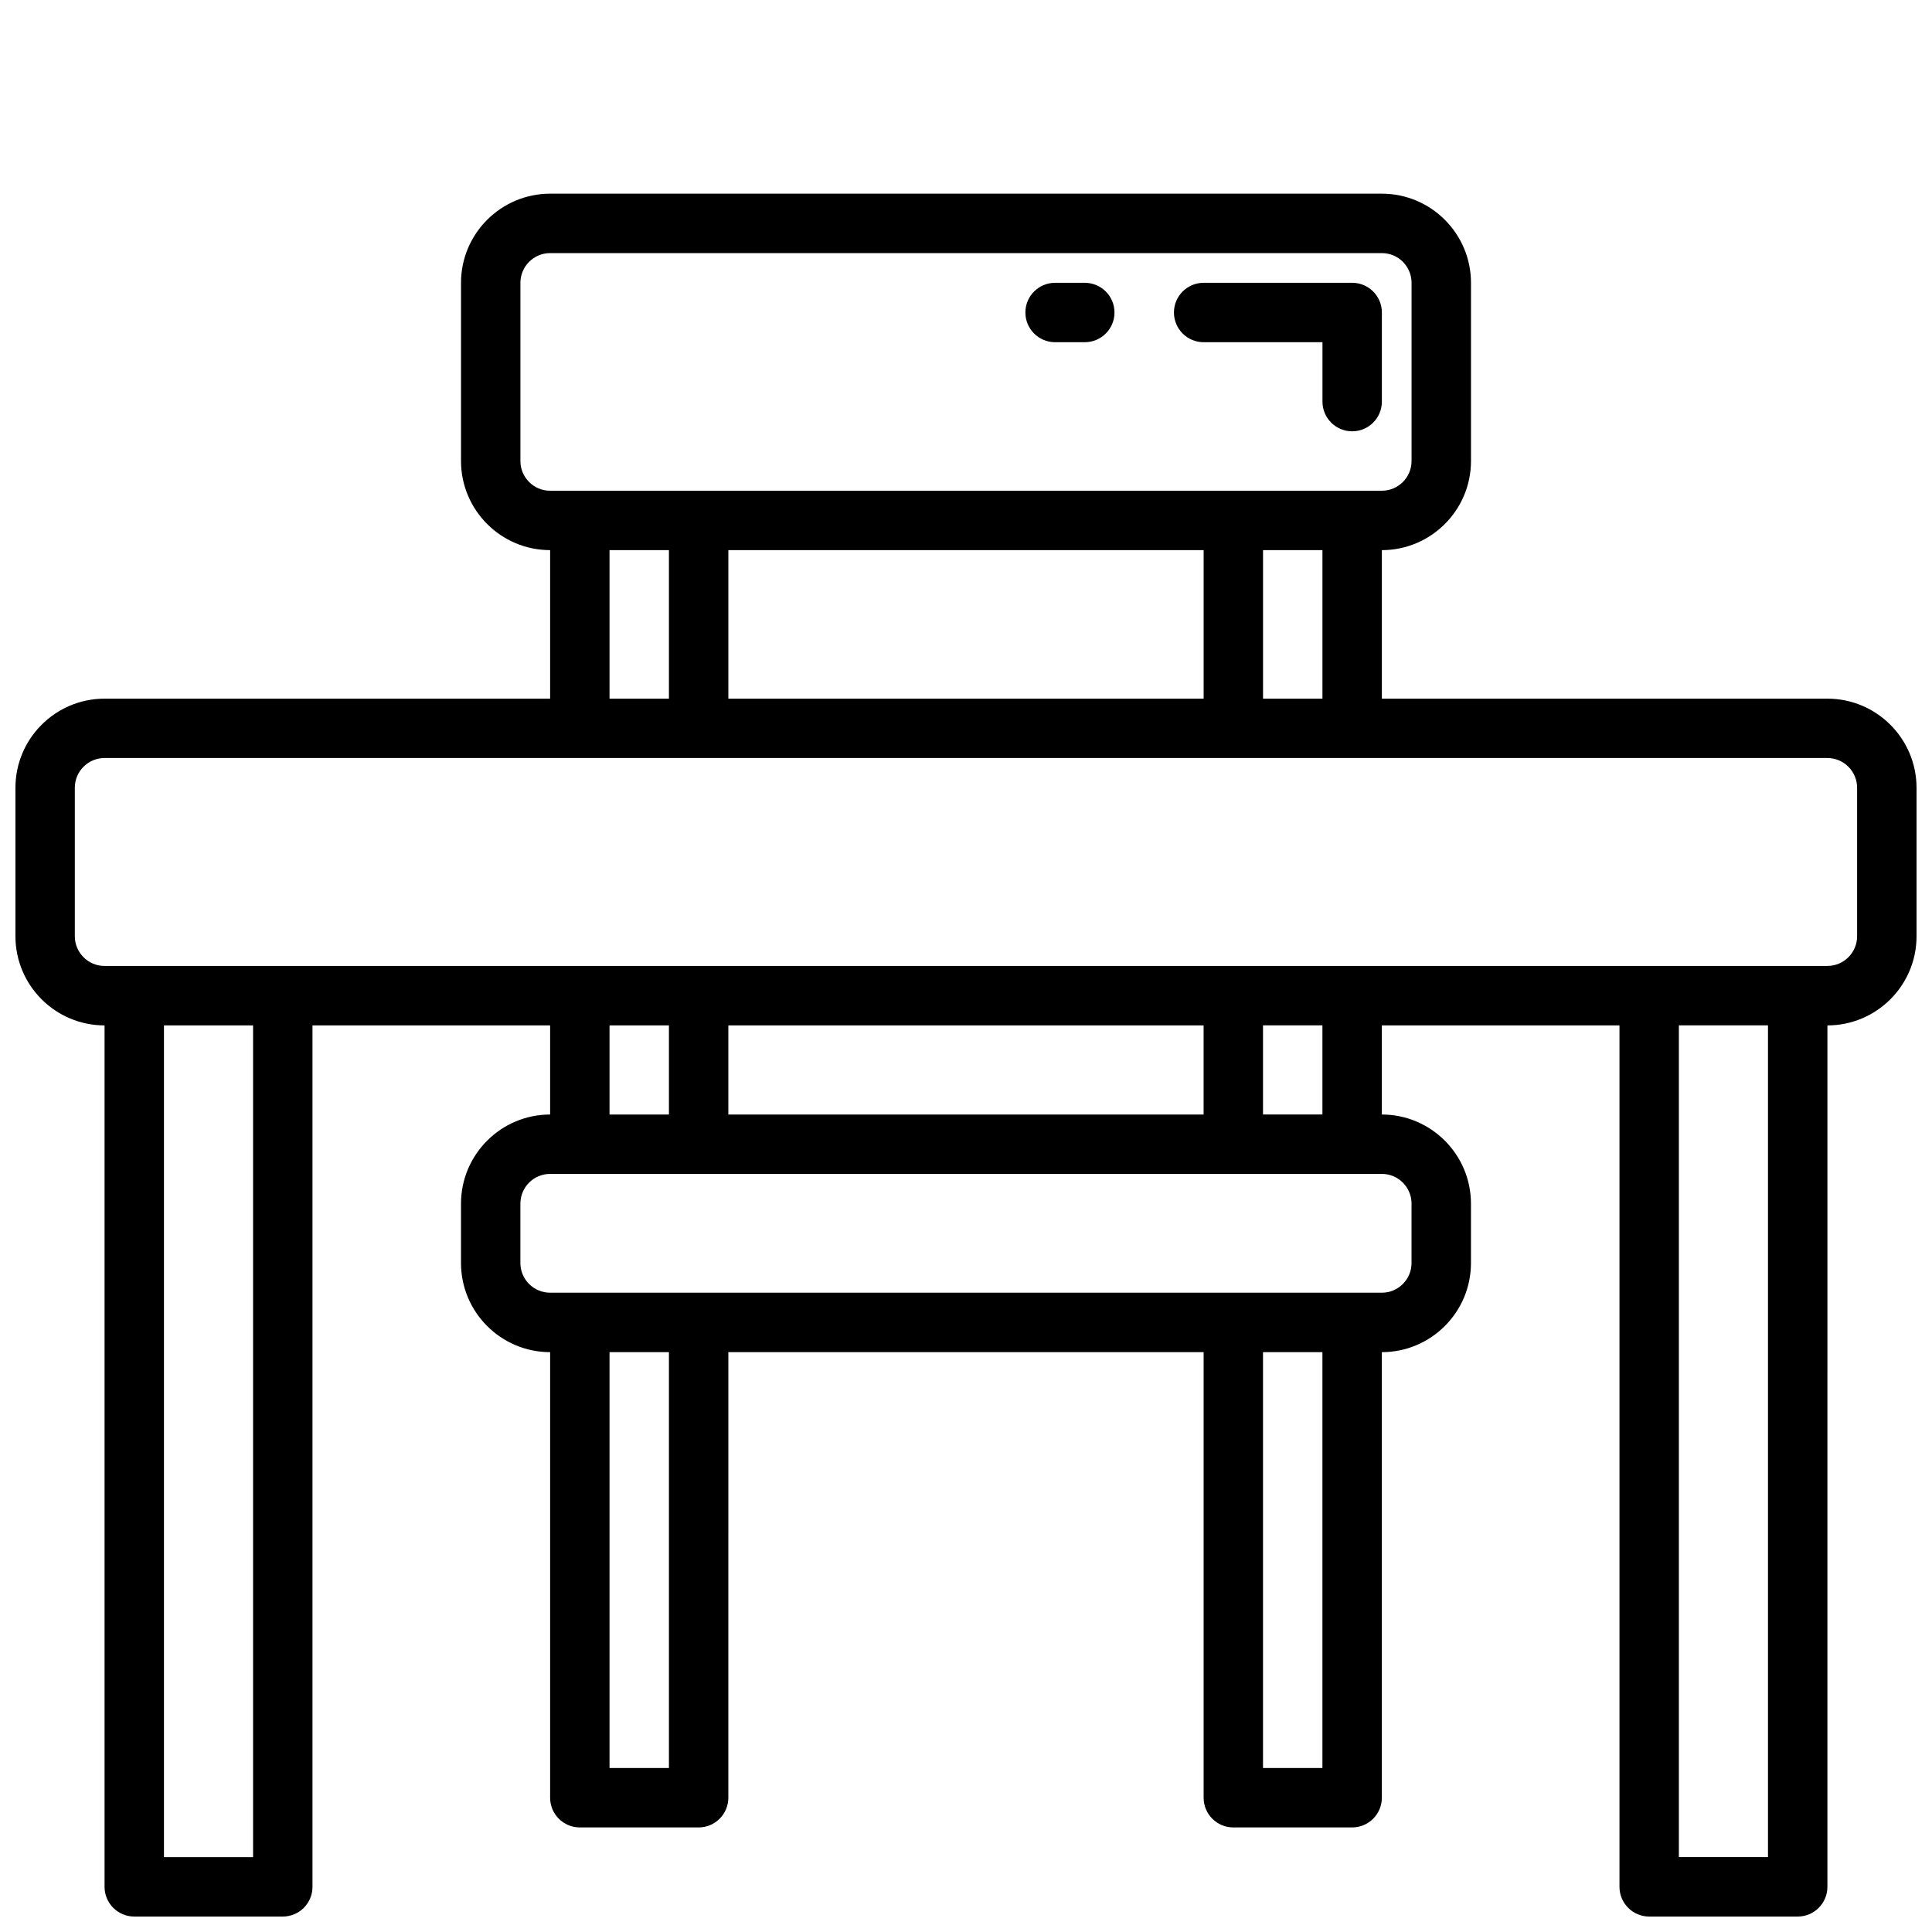 <?xml version="1.0" encoding="UTF-8"?>
<!-- The Best Svg Icon site in the world: iconSvg.co, Visit us! https://iconsvg.co -->
<svg width="800px" height="800px" version="1.1" viewBox="144 144 512 512" xmlns="http://www.w3.org/2000/svg">
 <defs>
  <clipPath id="a">
   <path d="m148.09 195h503.81v456.9h-503.81z"/>
  </clipPath>
 </defs>
 <g clip-path="url(#a)">
  <path d="m628.29 329.15h-118.08v-39.359c13.02 0 23.617-10.598 23.617-23.617v-47.23c0-13.02-10.598-23.617-23.617-23.617h-220.42c-13.02 0-23.617 10.598-23.617 23.617v47.23c0 13.02 10.598 23.617 23.617 23.617v39.359h-118.08c-13.02 0-23.617 10.598-23.617 23.617v39.359c0 13.02 10.598 23.617 23.617 23.617v228.29c0 4.344 3.519 7.871 7.871 7.871h39.359c4.352 0 7.871-3.527 7.871-7.871v-228.29h62.977v23.617c-13.02 0-23.617 10.598-23.617 23.617v15.742c0 13.02 10.598 23.617 23.617 23.617v118.08c0 4.344 3.519 7.871 7.871 7.871h31.488c4.352 0 7.871-3.527 7.871-7.871l0.004-118.08h125.95v118.08c0 4.344 3.519 7.871 7.871 7.871h31.488c4.352 0 7.871-3.527 7.871-7.871v-118.08c13.02 0 23.617-10.598 23.617-23.617v-15.742c0-13.02-10.598-23.617-23.617-23.617v-23.617h62.977v228.29c0 4.344 3.519 7.871 7.871 7.871h39.359c4.352 0 7.871-3.527 7.871-7.871l0.004-228.29c13.02 0 23.617-10.598 23.617-23.617v-39.359c-0.004-13.02-10.598-23.617-23.617-23.617zm-133.83 0h-15.742v-39.359h15.742zm-31.484-39.359v39.359h-125.95v-39.359zm-181.06-23.613v-47.234c0-4.336 3.527-7.871 7.871-7.871h220.42c4.344 0 7.871 3.535 7.871 7.871v47.23c0 4.336-3.527 7.871-7.871 7.871l-220.42 0.004c-4.344 0-7.871-3.535-7.871-7.871zm23.617 23.613h15.742v39.359h-15.742zm-94.465 346.37h-23.617v-220.42h23.617zm94.465-220.42h15.742v23.617h-15.742zm31.488 23.617v-23.617h125.95v23.617zm-15.746 173.18h-15.742v-110.21h15.742zm173.18 0h-15.742v-110.21h15.742zm23.617-149.57v15.742c0 4.336-3.527 7.871-7.871 7.871h-220.42c-4.344 0-7.871-3.535-7.871-7.871v-15.742c0-4.336 3.527-7.871 7.871-7.871h220.42c4.344-0.004 7.871 3.531 7.871 7.871zm-23.617-23.617h-15.742v-23.617h15.742zm118.08 196.8h-23.617v-220.42h23.617zm23.617-244.04c0 4.336-3.527 7.871-7.871 7.871l-456.58 0.004c-4.344 0-7.871-3.535-7.871-7.871v-39.359c0-4.336 3.527-7.871 7.871-7.871h456.58c4.344 0 7.871 3.535 7.871 7.871z"/>
 </g>
 <path d="m462.98 234.69h31.488v15.742c0 4.344 3.519 7.871 7.871 7.871 4.352 0 7.871-3.527 7.871-7.871v-23.617c0-4.344-3.519-7.871-7.871-7.871h-39.359c-4.352 0-7.871 3.527-7.871 7.871-0.004 4.348 3.516 7.875 7.871 7.875z"/>
 <path d="m423.61 234.69h7.871c4.352 0 7.871-3.527 7.871-7.871s-3.519-7.871-7.871-7.871h-7.871c-4.352 0-7.871 3.527-7.871 7.871s3.519 7.871 7.871 7.871z"/>
</svg>